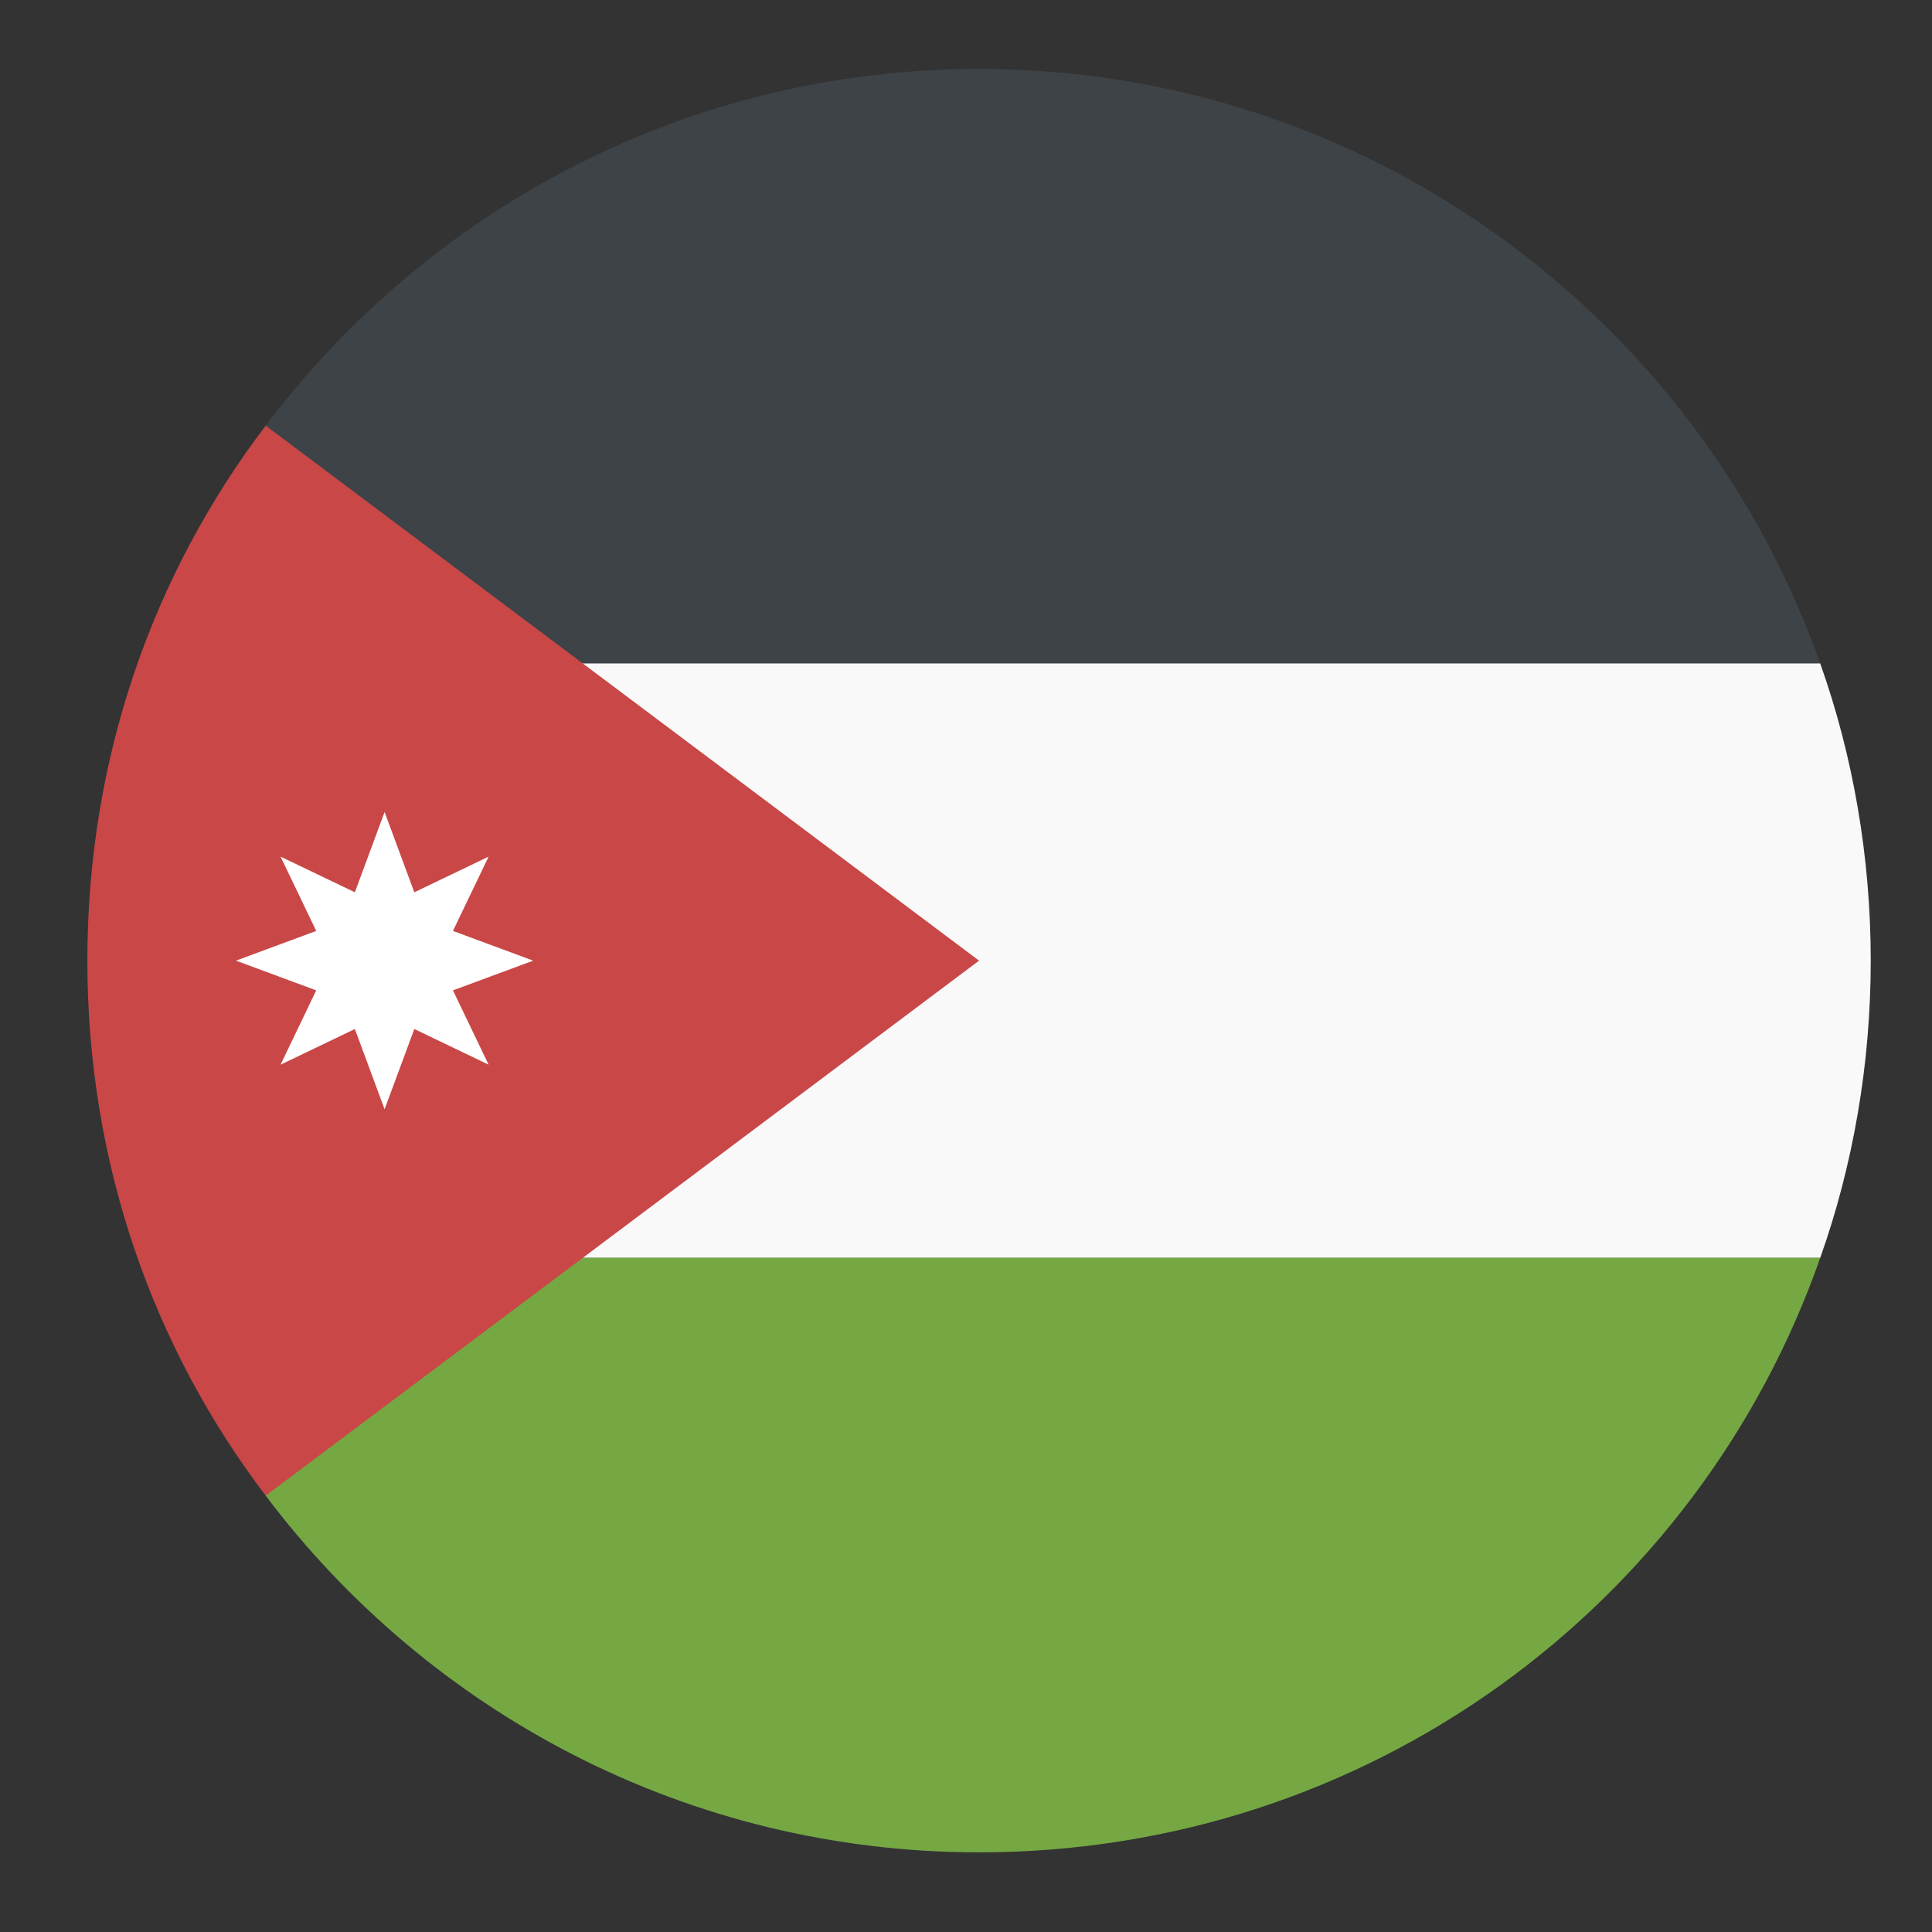 <svg width="65" height="65" viewBox="0 0 65 65" fill="none" xmlns="http://www.w3.org/2000/svg">
    <rect x="0" y="0" width="65" height="65" fill="#333333" stroke="none"/>
    <path
        d="M8.939 22.32H61.239C57.139 10.72 46.039 2.32 32.939 2.32C23.139 2.32 14.439 7.02 8.939 14.32V22.32Z"
        fill="#3E4347" />
    <path
        d="M61.239 22.32H8.939V42.32H61.239C62.339 39.22 62.939 35.82 62.939 32.32C62.939 28.82 62.339 25.42 61.239 22.32Z"
        fill="#F9F9F9" />
    <path
        d="M8.939 42.32V50.32C14.439 57.62 23.139 62.32 32.939 62.32C46.039 62.32 57.139 54.02 61.239 42.32H8.939Z"
        fill="#75A843" />
    <path
        d="M8.939 14.32C5.139 19.32 2.939 25.52 2.939 32.32C2.939 39.12 5.139 45.32 8.939 50.32L32.939 32.32L8.939 14.32Z"
        fill="#C94747" />
    <path
        d="M11.939 30.02L12.939 27.32L13.939 30.02L16.439 28.82L15.239 31.32L17.939 32.32L15.239 33.32L16.439 35.82L13.939 34.62L12.939 37.32L11.939 34.62L9.439 35.82L10.639 33.32L7.939 32.32L10.639 31.32L9.439 28.82L11.939 30.02Z"
        fill="white" />
</svg>